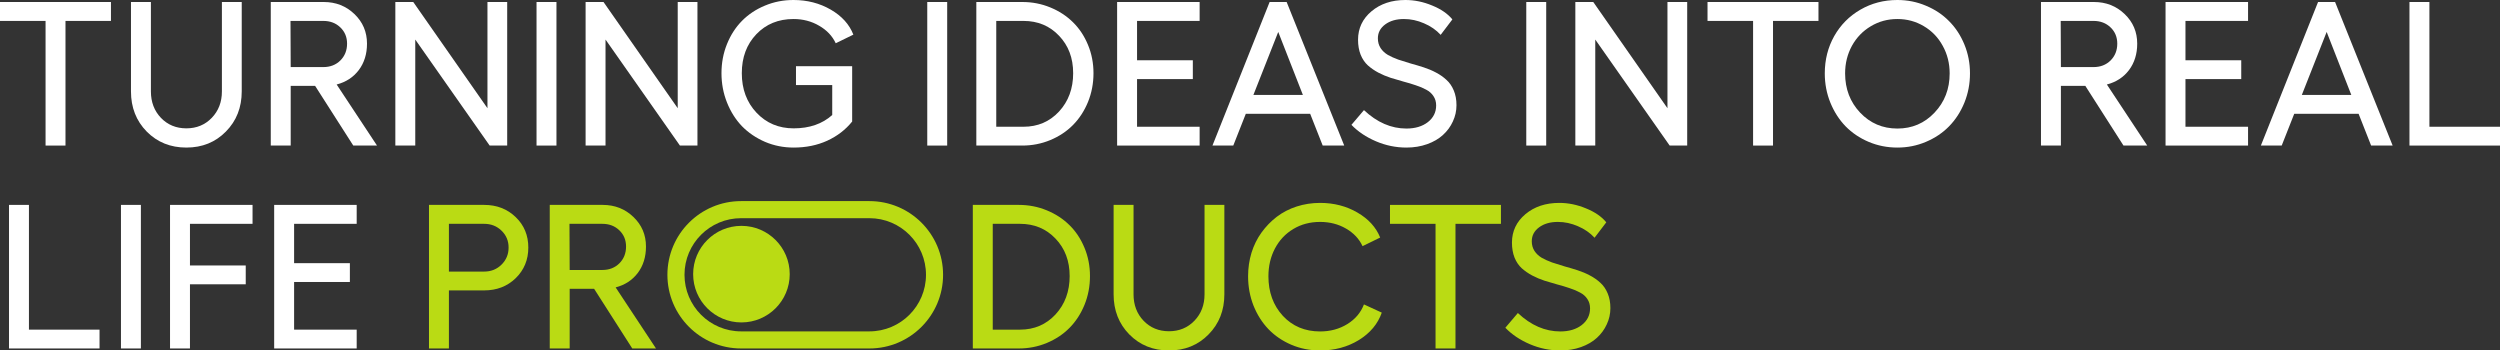 <?xml version="1.0" encoding="UTF-8"?> <svg xmlns="http://www.w3.org/2000/svg" width="1605" height="225" viewBox="0 0 1605 225" fill="none"><rect x="0" y="0" width="1605" height="225" fill="#333333" stroke="none"/> <path fill-rule="evenodd" clip-rule="evenodd" d="M475.791 129.104C449.66 129.104 428.476 150.283 428.476 176.409C428.476 202.535 449.66 223.715 475.791 223.715H558.141C584.273 223.715 605.456 202.535 605.456 176.409C605.456 150.283 584.273 129.104 558.141 129.104H475.791ZM558.141 140.073H475.791C455.719 140.073 439.447 156.341 439.447 176.409C439.447 196.477 455.719 212.745 475.791 212.745H558.141C578.213 212.745 594.485 196.477 594.485 176.409C594.485 156.341 578.213 140.073 558.141 140.073Z" fill="#BADB14"></path> <path d="M71.231 1.285V13.433H42.044V93.454H29.251V13.433H0V1.285H71.231Z" fill="white"></path> <path d="M145.032 84.455C138.304 91.311 129.839 94.739 119.639 94.739C109.439 94.739 100.953 91.311 94.181 84.455C87.452 77.6 84.088 69.008 84.088 58.682V1.285H96.881V58.682C96.881 65.495 99.024 71.151 103.31 75.65C107.639 80.149 113.082 82.399 119.639 82.399C126.196 82.399 131.639 80.149 135.968 75.65C140.297 71.151 142.461 65.495 142.461 58.682V1.285H155.19V58.682C155.19 69.008 151.804 77.6 145.032 84.455Z" fill="white"></path> <path d="M242.042 93.454H226.806L202.313 55.147H186.626V93.454H173.833V1.285H207.841C215.599 1.285 222.156 3.856 227.513 8.998C232.913 14.14 235.613 20.482 235.613 28.023C235.613 34.665 233.856 40.321 230.342 44.991C226.827 49.619 222.092 52.704 216.134 54.247L242.042 93.454ZM186.498 13.433L186.626 43.063H207.584C211.999 43.063 215.641 41.649 218.513 38.821C221.384 35.95 222.82 32.351 222.82 28.023C222.82 23.824 221.384 20.353 218.513 17.611C215.641 14.826 211.999 13.433 207.584 13.433H186.498Z" fill="white"></path> <path d="M253.807 1.285H265.314L312.951 69.48V1.285H325.616V93.454H314.366L266.6 25.388V93.454H253.807V1.285Z" fill="white"></path> <path d="M344.452 1.285H357.245V93.454H344.452V1.285Z" fill="white"></path> <path d="M375.953 1.285H387.46L435.097 69.48V1.285H447.762V93.454H436.512L388.746 25.388V93.454H375.953V1.285Z" fill="white"></path> <path d="M511.021 54.633V42.485H547.086V78.028C542.843 83.298 537.486 87.412 531.014 90.368C524.585 93.282 517.428 94.739 509.542 94.739C503.028 94.739 496.899 93.518 491.156 91.076C485.413 88.59 480.484 85.248 476.37 81.049C472.298 76.807 469.084 71.729 466.727 65.816C464.37 59.903 463.191 53.626 463.191 46.984C463.191 40.342 464.37 34.108 466.727 28.28C469.084 22.453 472.298 17.482 476.37 13.369C480.484 9.213 485.392 5.956 491.092 3.599C496.792 1.2 502.899 0 509.414 0C518.242 0 526.214 2.057 533.329 6.17C540.443 10.284 545.286 15.64 547.857 22.239L536.543 27.766C534.357 23.096 530.8 19.346 525.871 16.518C520.985 13.647 515.5 12.212 509.414 12.212C499.728 12.212 491.777 15.469 485.563 21.982C479.349 28.495 476.241 36.829 476.241 46.984C476.241 57.225 479.391 65.688 485.692 72.372C491.992 79.056 499.942 82.399 509.542 82.399C519.657 82.399 527.907 79.549 534.293 73.85V54.633H511.021Z" fill="white"></path> <path d="M595.302 1.285H608.095V93.454H595.302V1.285Z" fill="white"></path> <path d="M656.31 1.285C662.653 1.285 668.632 2.442 674.247 4.756C679.904 7.07 684.768 10.241 688.84 14.269C692.911 18.254 696.126 23.096 698.483 28.794C700.84 34.451 702.019 40.514 702.019 46.984C702.019 53.54 700.84 59.71 698.483 65.495C696.126 71.236 692.911 76.164 688.84 80.278C684.811 84.348 679.968 87.562 674.311 89.919C668.654 92.275 662.653 93.454 656.31 93.454H626.802V1.285H656.31ZM657.082 81.37C666.254 81.37 673.861 78.114 679.904 71.601C685.947 65.045 688.968 56.839 688.968 46.984C688.968 37.257 685.947 29.244 679.904 22.946C673.904 16.604 666.296 13.433 657.082 13.433H639.596V81.37H657.082Z" fill="white"></path> <path d="M717.191 1.285H770.163V13.433H729.984V38.693H765.792V50.776H729.984V81.37H770.163V93.454H717.191V1.285Z" fill="white"></path> <path d="M849.173 93.454L841.137 73.079H799.8L791.764 93.454H778.392L815.1 1.285H826.029L862.995 93.454H849.173ZM804.686 60.931H836.444L820.629 20.503L804.686 60.931Z" fill="white"></path> <path d="M902.274 0C908.06 0 913.782 1.178 919.439 3.535C925.139 5.849 929.468 8.827 932.425 12.469L924.903 22.367C922.032 19.239 918.475 16.775 914.232 14.976C910.031 13.133 905.724 12.212 901.31 12.212C896.424 12.212 892.417 13.369 889.288 15.683C886.159 17.997 884.595 20.975 884.595 24.617C884.595 26.973 885.174 29.052 886.331 30.851C887.488 32.608 889.031 34.065 890.96 35.222C892.931 36.336 895.16 37.343 897.645 38.243C900.174 39.1 902.831 39.935 905.617 40.749C908.446 41.521 911.253 42.356 914.039 43.256C916.824 44.156 919.46 45.27 921.946 46.598C924.475 47.927 926.703 49.491 928.632 51.29C930.603 53.047 932.168 55.318 933.325 58.103C934.482 60.846 935.061 63.995 935.061 67.551C935.061 71.194 934.289 74.664 932.746 77.964C931.246 81.263 929.125 84.155 926.382 86.641C923.682 89.126 920.296 91.097 916.224 92.554C912.153 94.011 907.717 94.739 902.917 94.739C896.145 94.739 889.609 93.389 883.309 90.69C877.009 87.99 871.78 84.477 867.623 80.149L875.659 70.701C884.059 78.585 893.145 82.527 902.917 82.527C908.531 82.527 913.117 81.156 916.674 78.414C920.232 75.628 922.01 72.051 922.01 67.68C922.01 65.409 921.432 63.416 920.275 61.703C919.16 59.989 917.617 58.617 915.646 57.589C913.717 56.518 911.489 55.575 908.96 54.761C906.474 53.904 903.838 53.111 901.053 52.383C898.31 51.612 895.545 50.797 892.76 49.941C890.017 49.041 887.381 47.927 884.852 46.598C882.366 45.27 880.138 43.727 878.166 41.971C876.238 40.214 874.695 37.943 873.538 35.158C872.423 32.33 871.866 29.116 871.866 25.517C871.866 18.189 874.738 12.105 880.481 7.263C886.224 2.421 893.488 0 902.274 0Z" fill="white"></path> <path d="M979.869 1.285H992.662V93.454H979.869V1.285Z" fill="white"></path> <path d="M1011.37 1.285H1022.88L1070.51 69.48V1.285H1083.18V93.454H1071.93L1024.16 25.388V93.454H1011.37V1.285Z" fill="white"></path> <path d="M1167.46 1.285V13.433H1138.27V93.454H1125.48V13.433H1096.23V1.285H1167.46Z" fill="white"></path> <path d="M1218.12 0C1224.59 0 1230.7 1.221 1236.44 3.664C1242.23 6.063 1247.18 9.363 1251.29 13.562C1255.45 17.718 1258.73 22.71 1261.13 28.537C1263.53 34.365 1264.73 40.557 1264.73 47.112C1264.73 53.754 1263.53 60.031 1261.13 65.945C1258.73 71.815 1255.45 76.871 1251.29 81.113C1247.18 85.312 1242.23 88.633 1236.44 91.076C1230.7 93.518 1224.59 94.739 1218.12 94.739C1211.6 94.739 1205.45 93.518 1199.67 91.076C1193.92 88.633 1189 85.312 1184.88 81.113C1180.77 76.871 1177.51 71.815 1175.11 65.945C1172.71 60.031 1171.51 53.754 1171.51 47.112C1171.51 38.371 1173.52 30.401 1177.55 23.203C1181.62 16.004 1187.22 10.348 1194.33 6.235C1201.49 2.078 1209.42 0 1218.12 0ZM1235.15 16.84C1230.01 13.755 1224.33 12.212 1218.12 12.212C1211.9 12.212 1206.22 13.755 1201.08 16.84C1195.94 19.882 1191.89 24.081 1188.93 29.437C1186.02 34.793 1184.56 40.685 1184.56 47.112C1184.56 57.096 1187.77 65.495 1194.2 72.308C1200.67 79.121 1208.65 82.527 1218.12 82.527C1227.59 82.527 1235.54 79.121 1241.97 72.308C1248.44 65.495 1251.68 57.096 1251.68 47.112C1251.68 40.685 1250.2 34.793 1247.24 29.437C1244.33 24.081 1240.3 19.882 1235.15 16.84Z" fill="white"></path> <path d="M1378.52 93.454H1363.28L1338.79 55.147H1323.1V93.454H1310.31V1.285H1344.31C1352.07 1.285 1358.63 3.856 1363.99 8.998C1369.39 14.14 1372.09 20.482 1372.09 28.023C1372.09 34.665 1370.33 40.321 1366.82 44.991C1363.3 49.619 1358.56 52.704 1352.61 54.247L1378.52 93.454ZM1322.97 13.433L1323.1 43.063H1344.06C1348.47 43.063 1352.11 41.649 1354.99 38.821C1357.86 35.95 1359.29 32.351 1359.29 28.023C1359.29 23.824 1357.86 20.353 1354.99 17.611C1352.11 14.826 1348.47 13.433 1344.06 13.433H1322.97Z" fill="white"></path> <path d="M1390.28 1.285H1443.25V13.433H1403.07V38.693H1438.88V50.776H1403.07V81.37H1443.25V93.454H1390.28V1.285Z" fill="white"></path> <path d="M1522.26 93.454L1514.23 73.079H1472.89L1464.85 93.454H1451.48L1488.19 1.285H1499.12L1536.08 93.454H1522.26ZM1477.78 60.931H1509.53L1493.72 20.503L1477.78 60.931Z" fill="white"></path> <path d="M1546.88 1.285H1559.68V81.37H1605V93.454H1546.88V1.285Z" fill="white"></path> <path d="M5.786 131.546H18.579V211.631H63.902V223.715H5.786V131.546Z" fill="white"></path> <path d="M77.659 131.546H90.452V223.715H77.659V131.546Z" fill="white"></path> <path d="M109.16 131.546H162.133V143.694H121.953V170.432H157.761V182.515H121.953V223.715H109.16V131.546Z" fill="white"></path> <path d="M176.019 131.546H228.992V143.694H188.812V168.954H224.62V181.037H188.812V211.631H228.992V223.715H176.019V131.546Z" fill="white"></path> <path d="M310.83 131.546C318.93 131.546 325.68 134.16 331.08 139.388C336.48 144.572 339.18 151.086 339.18 158.927C339.18 166.768 336.48 173.324 331.08 178.595C325.68 183.822 318.93 186.436 310.83 186.436H288.201V223.715H275.407V131.546H310.83ZM310.83 174.353C315.244 174.353 318.951 172.874 321.951 169.918C324.994 166.918 326.516 163.255 326.516 158.927C326.516 154.599 324.994 150.978 321.951 148.065C318.951 145.151 315.244 143.694 310.83 143.694H288.201V174.353H310.83Z" fill="#BADB14"></path> <path d="M421.147 223.715H405.911L381.417 185.408H365.731V223.715H352.938V131.546H386.946C394.703 131.546 401.261 134.117 406.618 139.259C412.018 144.401 414.718 150.743 414.718 158.284C414.718 164.926 412.961 170.582 409.447 175.252C405.932 179.88 401.196 182.965 395.239 184.508L421.147 223.715ZM365.603 143.694L365.731 173.324H386.689C391.103 173.324 394.746 171.91 397.618 169.082C400.489 166.211 401.925 162.612 401.925 158.284C401.925 154.085 400.489 150.614 397.618 147.872C394.746 145.087 391.103 143.694 386.689 143.694H365.603Z" fill="#BADB14"></path> <path d="M654.058 131.546C660.401 131.546 666.379 132.703 671.994 135.017C677.651 137.331 682.516 140.502 686.587 144.53C690.659 148.515 693.873 153.357 696.23 159.055C698.587 164.711 699.766 170.775 699.766 177.245C699.766 183.801 698.587 189.971 696.23 195.756C693.873 201.497 690.659 206.425 686.587 210.538C682.558 214.609 677.716 217.823 672.058 220.179C666.401 222.536 660.401 223.715 654.058 223.715H624.55V131.546H654.058ZM654.829 211.631C664.001 211.631 671.608 208.375 677.651 201.862C683.694 195.306 686.716 187.1 686.716 177.245C686.716 167.518 683.694 159.505 677.651 153.207C671.651 146.865 664.044 143.694 654.829 143.694H637.343V211.631H654.829Z" fill="#BADB14"></path> <path d="M775.882 214.716C769.154 221.572 760.689 225 750.489 225C740.289 225 731.803 221.572 725.031 214.716C718.302 207.86 714.938 199.269 714.938 188.943V131.546H727.731V188.943C727.731 195.756 729.874 201.412 734.16 205.911C738.489 210.41 743.932 212.66 750.489 212.66C757.046 212.66 762.489 210.41 766.818 205.911C771.147 201.412 773.311 195.756 773.311 188.943V131.546H786.04V188.943C786.04 199.269 782.654 207.86 775.882 214.716Z" fill="#BADB14"></path> <path d="M887.1 200.705C884.571 207.946 879.664 213.816 872.378 218.316C865.092 222.772 856.799 225 847.499 225C840.941 225 834.791 223.779 829.048 221.336C823.348 218.894 818.462 215.573 814.391 211.374C810.319 207.132 807.105 202.076 804.747 196.205C802.433 190.292 801.276 184.015 801.276 177.373C801.276 172.103 802.005 167.068 803.462 162.269C804.962 157.47 807.105 153.142 809.89 149.286C812.676 145.429 815.933 142.066 819.662 139.195C823.434 136.324 827.698 134.117 832.455 132.575C837.255 131.032 842.27 130.261 847.499 130.261C856.37 130.261 864.342 132.318 871.414 136.431C878.528 140.545 883.414 145.901 886.071 152.5L874.756 158.027C872.571 153.314 869.013 149.543 864.085 146.715C859.199 143.887 853.67 142.473 847.499 142.473C841.07 142.473 835.327 143.994 830.27 147.036C825.212 150.079 821.291 154.256 818.505 159.57C815.719 164.883 814.326 170.817 814.326 177.373C814.326 187.571 817.412 196.034 823.584 202.761C829.798 209.446 837.77 212.788 847.499 212.788C854.013 212.788 859.82 211.224 864.921 208.096C870.064 204.925 873.642 200.705 875.656 195.434L887.1 200.705Z" fill="#BADB14"></path> <path d="M963.602 131.546V143.694H934.415V223.715H921.622V143.694H892.371V131.546H963.602Z" fill="#BADB14"></path> <path d="M1001.08 130.261C1006.87 130.261 1012.59 131.439 1018.25 133.796C1023.95 136.11 1028.27 139.088 1031.23 142.73L1023.71 152.628C1020.84 149.5 1017.28 147.036 1013.04 145.237C1008.84 143.394 1004.53 142.473 1000.12 142.473C995.231 142.473 991.224 143.63 988.095 145.944C984.967 148.257 983.402 151.235 983.402 154.878C983.402 157.234 983.981 159.313 985.138 161.112C986.295 162.869 987.838 164.326 989.767 165.483C991.738 166.597 993.967 167.604 996.453 168.504C998.981 169.361 1001.64 170.196 1004.42 171.01C1007.25 171.782 1010.06 172.617 1012.85 173.517C1015.63 174.417 1018.27 175.531 1020.75 176.859C1023.28 178.188 1025.51 179.751 1027.44 181.551C1029.41 183.308 1030.97 185.579 1032.13 188.364C1033.29 191.106 1033.87 194.256 1033.87 197.812C1033.87 201.454 1033.1 204.925 1031.55 208.225C1030.05 211.524 1027.93 214.416 1025.19 216.902C1022.49 219.387 1019.1 221.358 1015.03 222.815C1010.96 224.272 1006.52 225 1001.72 225C994.953 225 988.417 223.65 982.116 220.951C975.816 218.251 970.588 214.738 966.43 210.41L974.466 200.962C982.867 208.846 991.952 212.788 1001.72 212.788C1007.34 212.788 1011.92 211.417 1015.48 208.675C1019.04 205.889 1020.82 202.311 1020.82 197.941C1020.82 195.67 1020.24 193.677 1019.08 191.963C1017.97 190.249 1016.42 188.878 1014.45 187.85C1012.52 186.779 1010.3 185.836 1007.77 185.022C1005.28 184.165 1002.65 183.372 999.86 182.644C997.117 181.872 994.353 181.058 991.567 180.201C988.824 179.302 986.188 178.188 983.659 176.859C981.174 175.531 978.945 173.988 976.974 172.231C975.045 170.475 973.502 168.204 972.345 165.418C971.231 162.59 970.673 159.377 970.673 155.777C970.673 148.45 973.545 142.366 979.288 137.524C985.031 132.682 992.295 130.261 1001.08 130.261Z" fill="#BADB14"></path> <path d="M507 176C507 193.121 493.121 207 476 207C458.879 207 445 193.121 445 176C445 158.879 458.879 145 476 145C493.121 145 507 158.879 507 176Z" fill="#BADB14"></path> </svg> 